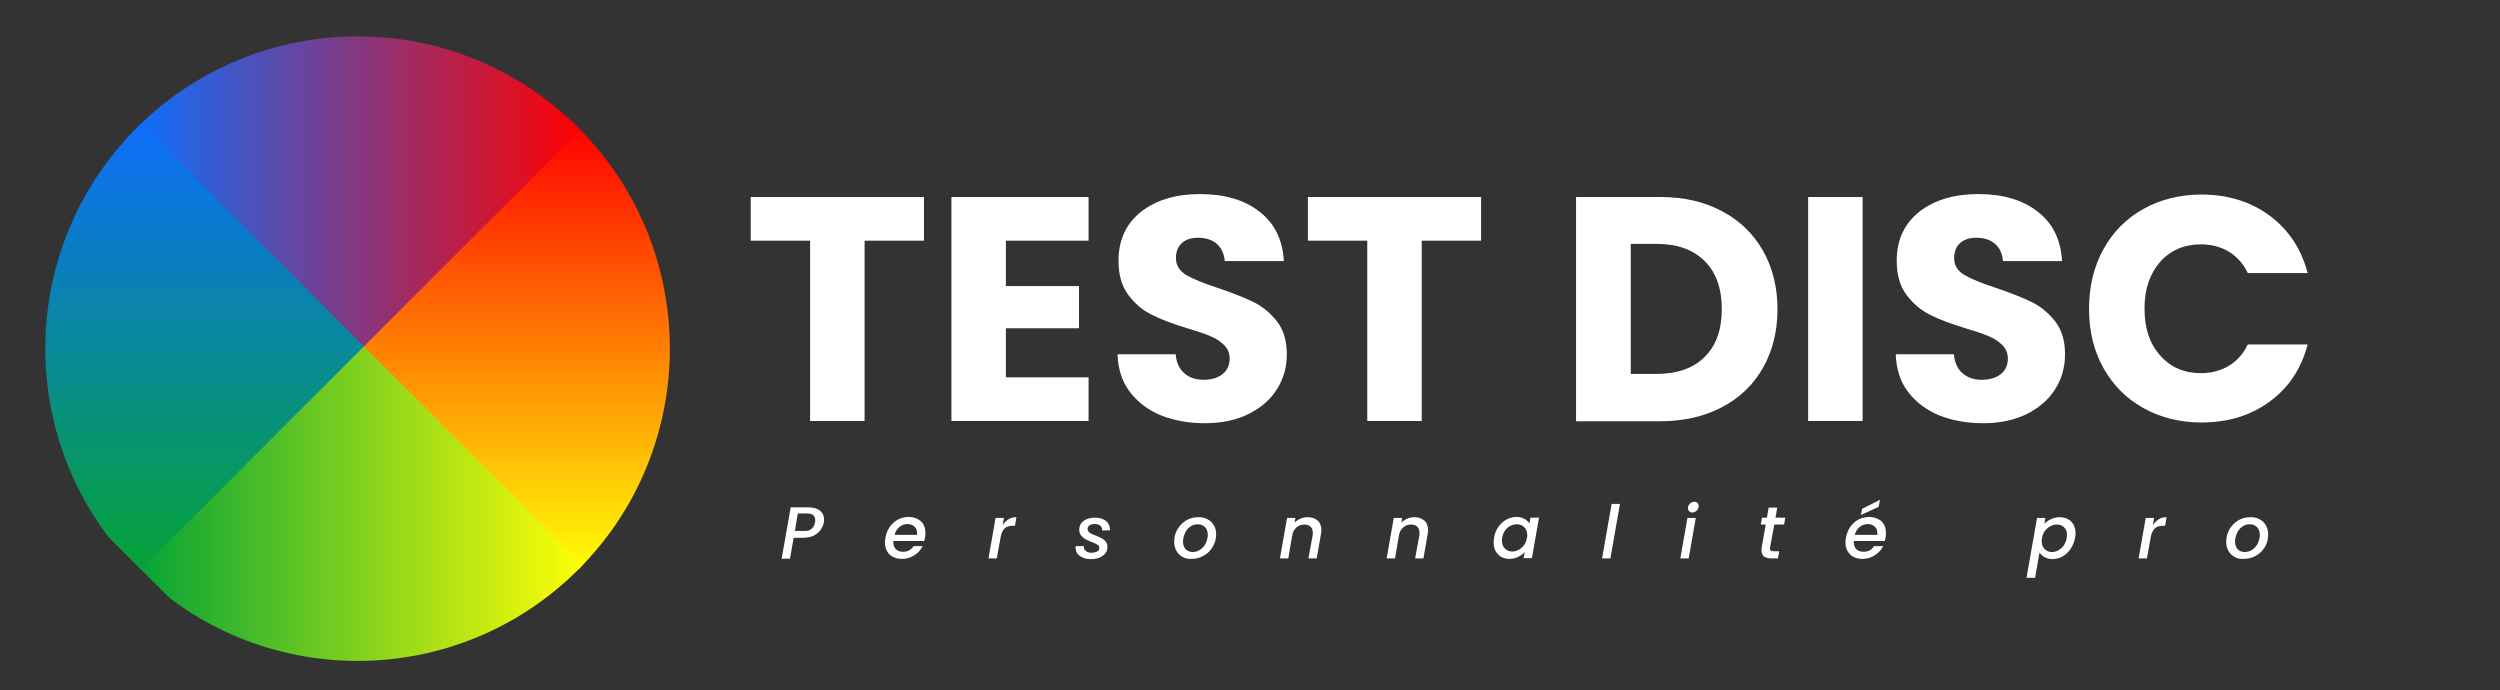 <?xml version="1.0" encoding="utf-8"?>
<!-- Generator: Adobe Illustrator 21.0.0, SVG Export Plug-In . SVG Version: 6.00 Build 0)  -->
<svg version="1.1" id="Calque_1" xmlns="http://www.w3.org/2000/svg" xmlns:xlink="http://www.w3.org/1999/xlink" x="0px" y="0px"
	 viewBox="0 0 1019 281.4" style="enable-background:new 0 0 1019 281.4;" xml:space="preserve">
<rect x="0" y="0" width="1019" height="281.4" fill="#333333" stroke="none"/>
<style type="text/css">
	.st0{clip-path:url(#SVGID_2_);fill:url(#SVGID_3_);}
	.st1{clip-path:url(#SVGID_5_);fill:url(#SVGID_6_);}
	.st2{clip-path:url(#SVGID_8_);fill:url(#SVGID_9_);}
	.st3{clip-path:url(#SVGID_11_);fill:url(#SVGID_12_);}
	.st4{fill:#FFFFFF;}
</style>
<g>
	<g>
		<g>
			<defs>
				
					<ellipse id="SVGID_1_" transform="matrix(0.707 -0.707 0.707 0.707 -57.794 144.728)" cx="145.8" cy="142.1" rx="127.3" ry="127.3"/>
			</defs>
			<clipPath id="SVGID_2_">
				<use xlink:href="#SVGID_1_"  style="overflow:visible;"/>
			</clipPath>
			
				<linearGradient id="SVGID_3_" gradientUnits="userSpaceOnUse" x1="236.45" y1="613.06" x2="236.45" y2="794.86" gradientTransform="matrix(1 0 0 1 5.891401e-06 -562.16)">
				<stop  offset="0" style="stop-color:#FF0000"/>
				<stop  offset="1" style="stop-color:#FFFF06"/>
			</linearGradient>
			<polygon class="st0" points="327.3,141.8 236.4,232.7 145.6,141.8 236.4,50.9 			"/>
		</g>
	</g>
	<g>
		<g>
			<defs>
				
					<ellipse id="SVGID_4_" transform="matrix(0.707 -0.707 0.707 0.707 -57.794 144.728)" cx="145.8" cy="142.1" rx="127.3" ry="127.3"/>
			</defs>
			<clipPath id="SVGID_5_">
				<use xlink:href="#SVGID_4_"  style="overflow:visible;"/>
			</clipPath>
			
				<linearGradient id="SVGID_6_" gradientUnits="userSpaceOnUse" x1="55.8" y1="614.21" x2="237.5" y2="614.21" gradientTransform="matrix(1 0 0 1 5.891401e-06 -562.16)">
				<stop  offset="0" style="stop-color:#0D6EFD"/>
				<stop  offset="1" style="stop-color:#FF0000"/>
			</linearGradient>
			<polygon class="st1" points="237.5,52 146.6,142.9 55.8,52 146.6,-38.8 			"/>
		</g>
	</g>
	<g>
		<g>
			<defs>
				
					<ellipse id="SVGID_7_" transform="matrix(0.707 -0.707 0.707 0.707 -57.794 144.728)" cx="145.8" cy="142.1" rx="127.3" ry="127.3"/>
			</defs>
			<clipPath id="SVGID_8_">
				<use xlink:href="#SVGID_7_"  style="overflow:visible;"/>
			</clipPath>
			
				<linearGradient id="SVGID_9_" gradientUnits="userSpaceOnUse" x1="56.4" y1="793.21" x2="238.1" y2="793.21" gradientTransform="matrix(1 0 0 1 5.891401e-06 -562.16)">
				<stop  offset="0" style="stop-color:#05A336"/>
				<stop  offset="1" style="stop-color:#FFFF06"/>
			</linearGradient>
			<polygon class="st2" points="238.1,231 147.2,321.9 56.4,231 147.2,140.2 			"/>
		</g>
	</g>
	<g>
		<g>
			<defs>
				
					<ellipse id="SVGID_10_" transform="matrix(0.707 -0.707 0.707 0.707 -57.794 144.728)" cx="145.8" cy="142.1" rx="127.3" ry="127.3"/>
			</defs>
			<clipPath id="SVGID_11_">
				<use xlink:href="#SVGID_10_"  style="overflow:visible;"/>
			</clipPath>
			
				<linearGradient id="SVGID_12_" gradientUnits="userSpaceOnUse" x1="57.45" y1="794.26" x2="57.45" y2="612.56" gradientTransform="matrix(1 0 0 1 5.891401e-06 -562.16)">
				<stop  offset="0" style="stop-color:#05A336"/>
				<stop  offset="1" style="stop-color:#0D6EFD"/>
			</linearGradient>
			<polygon class="st3" points="148.3,141.2 57.4,232.1 -33.4,141.2 57.4,50.4 			"/>
		</g>
	</g>
</g>
<g>
	<path class="st4" d="M376.6,80.3v17.8h-24.2v73.5h-22.2V98.1H306V80.3H376.6z"/>
	<path class="st4" d="M410,98.1v18.5h29.8v17.2H410v20h33.7v17.8h-55.9V80.3h55.9v17.8H410z"/>
	<path class="st4" d="M473.2,169.3c-5.3-2.2-9.5-5.4-12.7-9.6c-3.2-4.2-4.8-9.4-5-15.3h23.7c0.3,3.4,1.5,6,3.5,7.7
		c2,1.8,4.6,2.7,7.8,2.7c3.3,0,5.9-0.8,7.8-2.3c1.9-1.5,2.9-3.6,2.9-6.3c0-2.3-0.8-4.1-2.3-5.6c-1.5-1.5-3.4-2.7-5.6-3.6
		c-2.2-1-5.4-2-9.4-3.2c-5.9-1.8-10.7-3.6-14.4-5.5c-3.7-1.8-6.9-4.5-9.6-8.1c-2.7-3.6-4-8.2-4-13.9c0-8.5,3.1-15.1,9.2-20
		c6.2-4.8,14.2-7.2,24-7.2c10.1,0,18.2,2.4,24.3,7.2c6.2,4.8,9.4,11.5,9.9,20.1h-24.1c-0.2-2.9-1.3-5.3-3.2-7
		c-2-1.7-4.6-2.5-7.7-2.5c-2.7,0-4.9,0.7-6.5,2.1c-1.6,1.4-2.5,3.5-2.5,6.2c0,2.9,1.4,5.2,4.2,6.9c2.8,1.6,7.1,3.4,13,5.3
		c5.9,2,10.7,3.9,14.4,5.7c3.7,1.8,6.9,4.5,9.6,7.9c2.7,3.5,4,7.9,4,13.4c0,5.2-1.3,9.9-4,14.2c-2.6,4.2-6.5,7.6-11.5,10.1
		c-5,2.5-11,3.8-17.8,3.8C484.5,172.5,478.5,171.4,473.2,169.3z"/>
	<path class="st4" d="M603.7,80.3v17.8h-24.2v73.5h-22.2V98.1h-24.2V80.3H603.7z"/>
	<path class="st4" d="M701.9,86.1c7.2,3.8,12.8,9.2,16.7,16.1c3.9,6.9,5.9,14.8,5.9,23.9c0,8.9-2,16.9-5.9,23.8
		c-3.9,6.9-9.5,12.3-16.8,16.1c-7.2,3.8-15.6,5.7-25.2,5.7h-34.2V80.3h34.2C686.3,80.3,694.7,82.2,701.9,86.1z M694.8,145.5
		c4.7-4.6,7-11.1,7-19.5c0-8.4-2.3-15-7-19.6c-4.7-4.7-11.2-7-19.6-7h-10.5v53h10.5C683.6,152.4,690.2,150.1,694.8,145.5z"/>
	<path class="st4" d="M759.2,80.3v91.3H737V80.3H759.2z"/>
	<path class="st4" d="M790.4,169.3c-5.3-2.2-9.5-5.4-12.7-9.6c-3.2-4.2-4.8-9.4-5-15.3h23.7c0.3,3.4,1.5,6,3.5,7.7
		c2,1.8,4.6,2.7,7.8,2.7c3.3,0,5.9-0.8,7.8-2.3c1.9-1.5,2.9-3.6,2.9-6.3c0-2.3-0.8-4.1-2.3-5.6c-1.5-1.5-3.4-2.7-5.6-3.6
		c-2.2-1-5.4-2-9.4-3.2c-5.9-1.8-10.7-3.6-14.4-5.5c-3.7-1.8-6.9-4.5-9.6-8.1c-2.7-3.6-4-8.2-4-13.9c0-8.5,3.1-15.1,9.2-20
		c6.2-4.8,14.2-7.2,24-7.2c10.1,0,18.2,2.4,24.3,7.2c6.2,4.8,9.4,11.5,9.9,20.1h-24.1c-0.2-2.9-1.3-5.3-3.2-7
		c-2-1.7-4.5-2.5-7.7-2.5c-2.7,0-4.9,0.7-6.5,2.1c-1.6,1.4-2.5,3.5-2.5,6.2c0,2.9,1.4,5.2,4.2,6.9c2.8,1.6,7.1,3.4,13,5.3
		c5.9,2,10.7,3.9,14.4,5.7c3.7,1.8,6.9,4.5,9.6,7.9c2.7,3.5,4,7.9,4,13.4c0,5.2-1.3,9.9-4,14.2c-2.6,4.2-6.5,7.6-11.5,10.1
		c-5,2.5-11,3.8-17.8,3.8C801.7,172.5,795.7,171.4,790.4,169.3z"/>
	<path class="st4" d="M857.3,101.7c3.9-7.1,9.3-12.6,16.3-16.5c7-3.9,14.9-5.9,23.7-5.9c10.8,0,20.1,2.9,27.8,8.6
		c7.7,5.7,12.9,13.5,15.5,23.4h-24.4c-1.8-3.8-4.4-6.7-7.7-8.7c-3.3-2-7.1-3-11.4-3c-6.8,0-12.4,2.4-16.6,7.1
		c-4.2,4.8-6.4,11.1-6.4,19.1c0,8,2.1,14.3,6.4,19.1c4.2,4.8,9.8,7.2,16.6,7.2c4.2,0,8-1,11.4-3c3.3-2,5.9-4.9,7.7-8.7h24.4
		c-2.6,9.9-7.8,17.7-15.5,23.3c-7.7,5.7-17,8.5-27.8,8.5c-8.8,0-16.7-2-23.7-5.9c-7-3.9-12.4-9.4-16.3-16.4c-3.9-7-5.8-15-5.8-24
		C851.5,116.8,853.4,108.8,857.3,101.7z"/>
</g>
<g>
	<path class="st4" d="M334.5,216c-0.7,0.9-1.6,1.7-2.8,2.3s-2.7,0.9-4.4,0.9h-3.8l-1.5,8.5h-3.4l3.7-20.9h7.2c2.1,0,3.7,0.5,4.8,1.4
		c1.1,0.9,1.6,2.1,1.6,3.6c0,0.3,0,0.7-0.1,1.2C335.6,214,335.1,215,334.5,216z M330.8,215.5c0.8-0.6,1.2-1.5,1.4-2.6
		c0.1-0.3,0.1-0.6,0.1-0.9c0-0.8-0.3-1.5-0.8-2c-0.6-0.5-1.4-0.7-2.5-0.7h-3.8l-1.2,7.1h3.8C329.1,216.5,330.1,216.2,330.8,215.5z"
		/>
	<path class="st4" d="M375.4,212.5c1.2,1.2,1.8,2.7,1.8,4.7c0,0.5,0,1-0.1,1.7c-0.1,0.4-0.2,1-0.4,1.6h-12.6c0,0.1,0,0.4,0,0.6
		c0,1.2,0.4,2.1,1.1,2.8c0.7,0.7,1.7,1,2.9,1c1.9,0,3.3-0.8,4.3-2.3h3.7c-0.8,1.5-1.9,2.8-3.4,3.7c-1.5,1-3.2,1.5-5.1,1.5
		c-1.4,0-2.6-0.3-3.6-0.8c-1-0.5-1.9-1.3-2.4-2.3c-0.6-1-0.9-2.2-0.9-3.6c0-0.6,0.1-1.2,0.2-1.9c0.3-1.7,0.9-3.2,1.8-4.5
		c0.9-1.3,2.1-2.3,3.4-3c1.4-0.7,2.9-1,4.5-1C372.6,210.8,374.2,211.4,375.4,212.5z M373.8,217.2c0-1.1-0.4-2-1.1-2.6
		c-0.7-0.6-1.7-1-2.8-1c-1.2,0-2.3,0.4-3.3,1.2c-1,0.8-1.6,1.8-2,3.2h9.2C373.8,217.7,373.8,217.4,373.8,217.2z"/>
	<path class="st4" d="M411.2,211.6c0.9-0.6,2-0.8,3.1-0.8l-0.6,3.5h-0.9c-1.3,0-2.4,0.3-3.2,1c-0.8,0.7-1.4,1.8-1.7,3.4l-1.6,8.9
		h-3.4l2.9-16.5h3.4l-0.5,2.9C409.4,213,410.2,212.2,411.2,211.6z"/>
	<path class="st4" d="M441.4,227.3c-0.9-0.4-1.7-0.9-2.2-1.6s-0.8-1.5-0.8-2.4c0-0.2,0-0.4,0.1-0.7h3.3c-0.1,0.8,0.1,1.4,0.7,1.9
		c0.5,0.5,1.3,0.8,2.3,0.8c1,0,1.7-0.2,2.4-0.5c0.6-0.3,0.9-0.8,0.9-1.5c0-0.6-0.3-1-0.8-1.3c-0.5-0.3-1.3-0.7-2.4-1.1
		c-1.1-0.4-1.9-0.8-2.6-1.2c-0.7-0.4-1.2-0.9-1.7-1.5s-0.7-1.4-0.7-2.4c0-1,0.3-1.8,0.8-2.5c0.5-0.7,1.3-1.3,2.3-1.7
		c1-0.4,2.1-0.6,3.4-0.6c1.2,0,2.2,0.2,3.1,0.6s1.6,0.9,2.1,1.6c0.5,0.7,0.8,1.5,0.8,2.4c0,0.3,0,0.5,0,0.6h-3.2
		c0.1-0.8-0.1-1.4-0.7-1.9c-0.5-0.5-1.3-0.7-2.3-0.7c-0.9,0-1.6,0.2-2.1,0.5c-0.5,0.4-0.8,0.8-0.8,1.5s0.3,1.1,0.8,1.5
		c0.5,0.4,1.4,0.8,2.5,1.2c1,0.4,1.9,0.8,2.5,1.1c0.6,0.4,1.2,0.8,1.6,1.4c0.5,0.6,0.7,1.3,0.7,2.2c0,1-0.3,1.8-0.9,2.6
		c-0.6,0.7-1.4,1.3-2.4,1.7c-1,0.4-2.2,0.6-3.5,0.6C443.4,227.9,442.4,227.7,441.4,227.3z"/>
	<path class="st4" d="M482,227c-1.1-0.6-1.9-1.4-2.5-2.5s-0.9-2.3-0.9-3.6c0-1.9,0.4-3.6,1.3-5.1c0.9-1.5,2.1-2.8,3.6-3.7
		c1.5-0.9,3.2-1.3,5.1-1.3c1.4,0,2.6,0.3,3.7,0.9s1.9,1.4,2.5,2.5c0.6,1,0.9,2.3,0.9,3.6c0,1.9-0.5,3.6-1.4,5.1s-2.1,2.8-3.7,3.6
		c-1.5,0.9-3.2,1.3-5.1,1.3C484.3,227.9,483.1,227.6,482,227z M489.3,224c0.9-0.7,1.7-1.5,2.2-2.6s0.8-2.2,0.8-3.4
		c0-1.4-0.4-2.4-1.2-3.2c-0.8-0.8-1.8-1.1-2.9-1.1c-1.2,0-2.2,0.3-3.1,1c-0.9,0.6-1.6,1.5-2.1,2.6c-0.5,1.1-0.8,2.3-0.8,3.5
		c0,1.3,0.4,2.4,1.1,3.1s1.7,1.1,2.8,1.1C487.3,225,488.3,224.7,489.3,224z"/>
	<path class="st4" d="M537.1,212.2c1,0.9,1.5,2.3,1.5,4c0,0.4-0.1,1-0.2,1.6l-1.7,9.8h-3.4l1.7-9.2c0.1-0.6,0.1-1,0.1-1.2
		c0-1.1-0.3-1.9-0.9-2.5c-0.6-0.6-1.5-0.9-2.5-0.9c-1.3,0-2.4,0.4-3.3,1.2c-0.9,0.8-1.5,1.9-1.7,3.4v-0.1l-1.6,9.3h-3.4l2.9-16.5
		h3.4l-0.3,1.9c0.7-0.7,1.5-1.2,2.4-1.6c0.9-0.4,1.9-0.6,2.9-0.6C534.7,210.8,536.1,211.3,537.1,212.2z"/>
	<path class="st4" d="M580.6,212.2c1,0.9,1.5,2.3,1.5,4c0,0.4-0.1,1-0.2,1.6l-1.7,9.8h-3.4l1.7-9.2c0.1-0.6,0.1-1,0.1-1.2
		c0-1.1-0.3-1.9-0.9-2.5c-0.6-0.6-1.5-0.9-2.5-0.9c-1.3,0-2.4,0.4-3.3,1.2c-0.9,0.8-1.5,1.9-1.7,3.4v-0.1l-1.6,9.3h-3.4l2.9-16.5
		h3.4l-0.3,1.9c0.7-0.7,1.5-1.2,2.4-1.6c0.9-0.4,1.9-0.6,2.9-0.6C578.1,210.8,579.5,211.3,580.6,212.2z"/>
	<path class="st4" d="M610.7,214.8c0.9-1.3,2-2.3,3.3-3c1.3-0.7,2.7-1.1,4.1-1.1c1.3,0,2.4,0.3,3.3,0.8c0.9,0.5,1.5,1.1,2,1.9
		l0.4-2.4h3.5l-2.9,16.5H621l0.5-2.5c-0.7,0.8-1.6,1.4-2.7,2c-1.1,0.5-2.3,0.8-3.6,0.8c-1.2,0-2.3-0.3-3.3-0.8
		c-1-0.6-1.7-1.4-2.3-2.4c-0.6-1-0.8-2.2-0.8-3.6c0-0.6,0.1-1.2,0.2-1.8C609.2,217.6,609.8,216.1,610.7,214.8z M622.5,218.1
		c0-1.3-0.4-2.4-1.2-3.2c-0.8-0.8-1.8-1.2-3-1.2c-0.9,0-1.7,0.2-2.6,0.6s-1.6,1.1-2.2,1.9c-0.6,0.8-1,1.8-1.2,3
		c-0.1,0.4-0.1,0.8-0.1,1.2c0,1.4,0.4,2.4,1.2,3.2s1.8,1.2,3,1.2c0.9,0,1.7-0.2,2.6-0.7c0.8-0.4,1.6-1.1,2.2-1.9
		c0.6-0.9,1-1.8,1.2-3C622.5,218.9,622.5,218.5,622.5,218.1z"/>
	<path class="st4" d="M660.3,205.4l-3.9,22.2h-3.4l3.9-22.2H660.3z"/>
	<path class="st4" d="M691.2,211.1l-2.9,16.5h-3.4l2.9-16.5H691.2z M688.5,208.4c-0.3-0.3-0.5-0.8-0.5-1.3c0-0.7,0.3-1.3,0.8-1.8
		c0.5-0.5,1.1-0.8,1.8-0.8c0.5,0,1,0.2,1.3,0.5c0.3,0.3,0.5,0.8,0.5,1.3c0,0.7-0.3,1.3-0.8,1.8c-0.5,0.5-1.1,0.8-1.8,0.8
		C689.3,208.9,688.9,208.7,688.5,208.4z"/>
	<path class="st4" d="M721.5,223c0,0.3-0.1,0.5-0.1,0.5c0,0.4,0.1,0.7,0.4,0.9c0.3,0.2,0.7,0.3,1.3,0.3h2.1l-0.5,2.9h-2.7
		c-1.3,0-2.3-0.3-3-0.8s-1-1.4-1-2.5c0-0.4,0-0.9,0.1-1.3l1.6-9.2h-2l0.5-2.8h2l0.7-4.1h3.5l-0.7,4.1h4l-0.5,2.8h-4L721.5,223z"/>
	<path class="st4" d="M766.9,212.5c1.2,1.2,1.8,2.7,1.8,4.7c0,0.5,0,1-0.1,1.7c-0.1,0.4-0.2,1-0.4,1.6h-12.6c0,0.1,0,0.4,0,0.6
		c0,1.2,0.4,2.1,1.1,2.8c0.7,0.7,1.7,1,2.9,1c1.9,0,3.3-0.8,4.3-2.3h3.7c-0.8,1.5-1.9,2.8-3.4,3.7c-1.5,1-3.2,1.5-5.1,1.5
		c-1.4,0-2.6-0.3-3.6-0.8s-1.8-1.3-2.4-2.3c-0.6-1-0.9-2.2-0.9-3.6c0-0.6,0.1-1.2,0.2-1.9c0.3-1.7,0.9-3.2,1.8-4.5
		c0.9-1.3,2.1-2.3,3.4-3c1.4-0.7,2.9-1,4.5-1C764,210.8,765.7,211.4,766.9,212.5z M765.2,217.2c0-1.1-0.4-2-1.1-2.6
		c-0.7-0.6-1.7-1-2.8-1c-1.2,0-2.3,0.4-3.3,1.2c-1,0.8-1.6,1.8-2,3.2h9.2C765.2,217.7,765.2,217.4,765.2,217.2z M765.7,206.6
		l-7.2,3.3l0.5-2.5l7.3-3.7L765.7,206.6z"/>
	<path class="st4" d="M836,211.6c1.1-0.5,2.3-0.8,3.5-0.8s2.4,0.3,3.4,0.8c1,0.5,1.7,1.3,2.3,2.3c0.5,1,0.8,2.2,0.8,3.5
		c0,0.6-0.1,1.2-0.2,1.8c-0.3,1.7-0.9,3.1-1.8,4.5s-2,2.3-3.3,3.1c-1.3,0.7-2.7,1.1-4.1,1.1c-1.3,0-2.3-0.3-3.2-0.8
		c-0.9-0.5-1.6-1.1-2.1-1.9l-1.8,10.3H826l4.3-24.4h3.4l-0.4,2.4C834,212.7,834.9,212.1,836,211.6z M842.5,218
		c0-1.3-0.4-2.4-1.2-3.1c-0.8-0.8-1.8-1.1-3-1.1c-0.9,0-1.7,0.2-2.6,0.7c-0.8,0.4-1.6,1.1-2.2,1.9s-1,1.8-1.2,3
		c-0.1,0.4-0.1,0.8-0.1,1.2c0,1.3,0.4,2.4,1.2,3.2c0.8,0.8,1.8,1.2,3,1.2c0.9,0,1.7-0.2,2.6-0.7c0.8-0.5,1.6-1.1,2.2-2
		c0.6-0.9,1-1.9,1.2-3C842.4,218.9,842.5,218.5,842.5,218z"/>
	<path class="st4" d="M880,211.6c0.9-0.6,2-0.8,3.1-0.8l-0.6,3.5h-0.9c-1.3,0-2.4,0.3-3.2,1s-1.4,1.8-1.7,3.4l-1.6,8.9h-3.4
		l2.9-16.5h3.4l-0.5,2.9C878.2,213,879.1,212.2,880,211.6z"/>
	<path class="st4" d="M910.8,227c-1.1-0.6-1.9-1.4-2.5-2.5s-0.9-2.3-0.9-3.6c0-1.9,0.4-3.6,1.3-5.1c0.9-1.5,2.1-2.8,3.6-3.7
		c1.5-0.9,3.2-1.3,5.1-1.3c1.4,0,2.6,0.3,3.7,0.9s1.9,1.4,2.5,2.5c0.6,1,0.9,2.3,0.9,3.6c0,1.9-0.4,3.6-1.3,5.1s-2.1,2.8-3.7,3.6
		c-1.5,0.9-3.2,1.3-5.1,1.3C913.1,227.9,911.9,227.6,910.8,227z M918.1,224c1-0.7,1.7-1.5,2.2-2.6s0.8-2.2,0.8-3.4
		c0-1.4-0.4-2.4-1.2-3.2c-0.8-0.8-1.8-1.1-2.9-1.1c-1.2,0-2.2,0.3-3.1,1c-0.9,0.6-1.6,1.5-2.1,2.6s-0.8,2.3-0.8,3.5
		c0,1.3,0.4,2.4,1.1,3.1c0.7,0.7,1.7,1.1,2.8,1.1C916.1,225,917.1,224.7,918.1,224z"/>
</g>
</svg>
